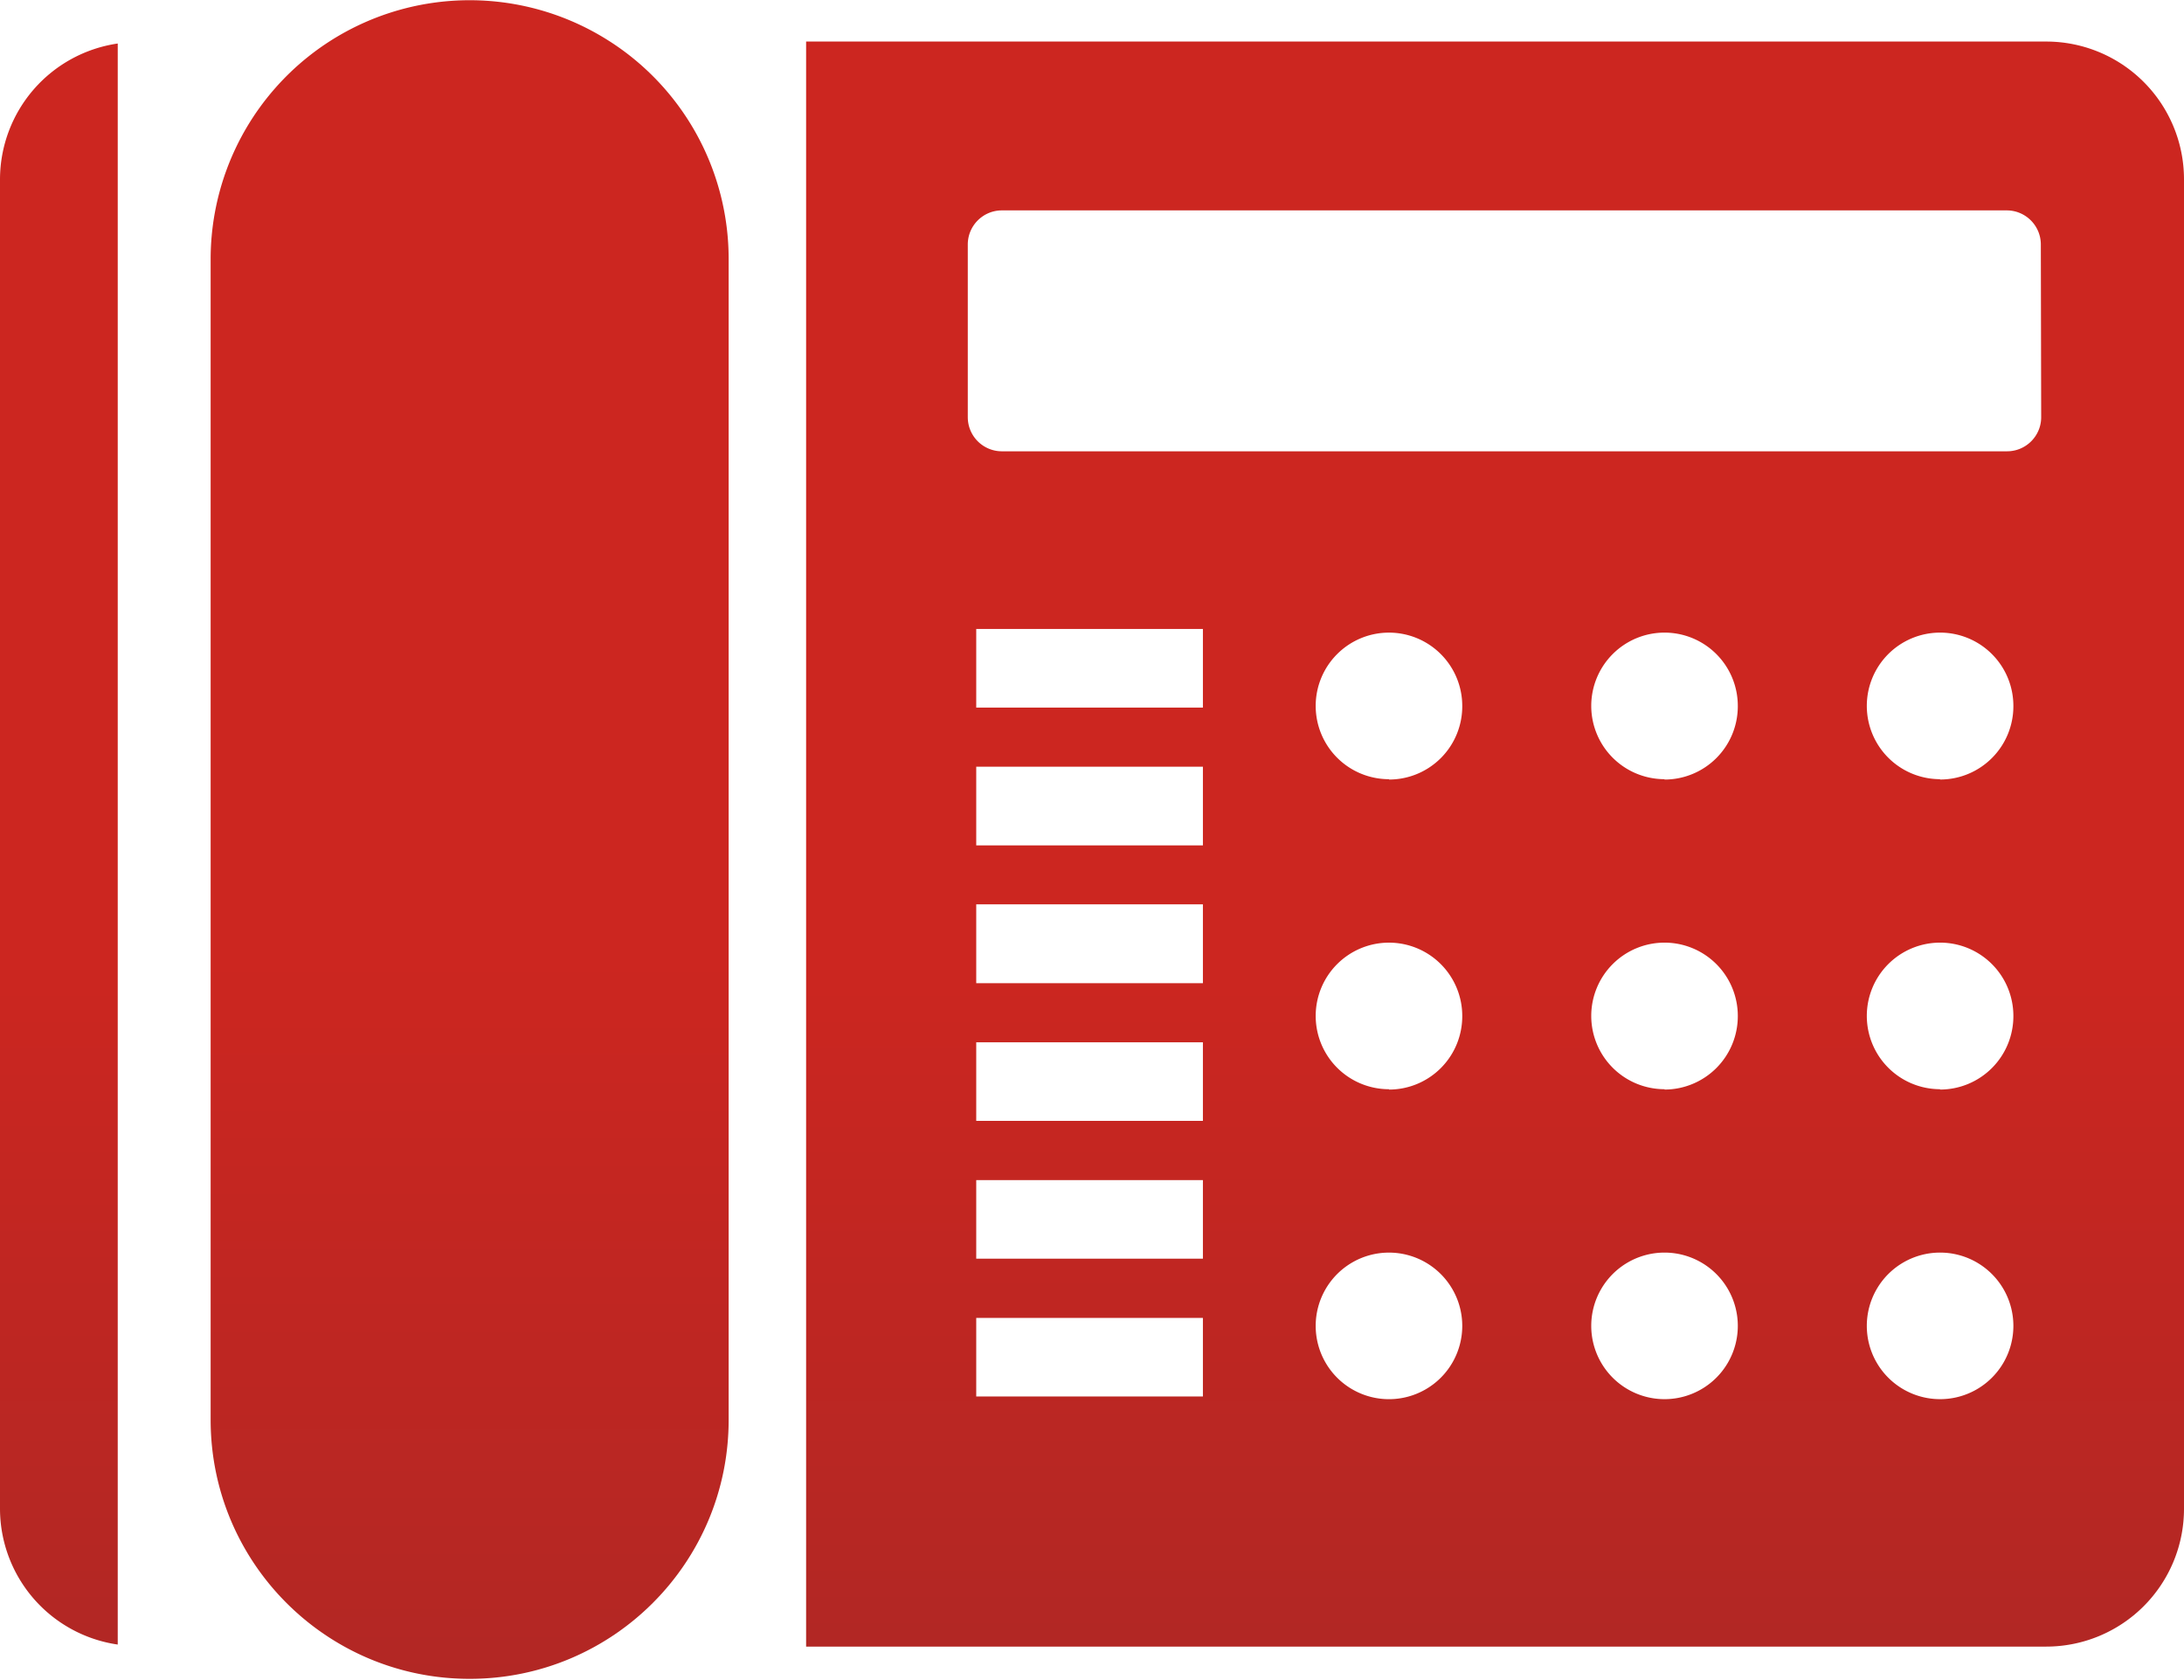 <svg xmlns="http://www.w3.org/2000/svg" width="130" height="100" viewBox="0 0 130 100">
    <defs>
        <linearGradient id="a" x1="50%" x2="50%" y1="57.08%" y2="112.96%">
            <stop offset="0%" stop-color="#CC2620"/>
            <stop offset="100%" stop-color="#AA2725"/>
        </linearGradient>
        <linearGradient id="b" x1="50%" x2="50%" y1="57.08%" y2="112.96%">
            <stop offset="0%" stop-color="#CC2620"/>
            <stop offset="100%" stop-color="#AA2725"/>
        </linearGradient>
        <linearGradient id="c" x1="50%" x2="50%" y1="57.08%" y2="112.96%">
            <stop offset="0%" stop-color="#CC2620"/>
            <stop offset="100%" stop-color="#AA2725"/>
        </linearGradient>
    </defs>
    <g fill="none" fill-rule="evenodd">
        <path fill="url(#a)" d="M121.799 2.473H47.983v95.535H121.8A8.201 8.201 0 0 0 130 89.802V10.664a8.201 8.201 0 0 0-8.201-8.191zM71.602 83.119H58.109v-4.677h13.493v4.677zm0-8.201H58.109V70.24h13.493v4.677zm0-8.202H58.109V62.04h13.493v4.677zm0-8.196H58.109v-4.692h13.493v4.692zm0-8.2H58.109v-4.683h13.493v4.682zm0-8.202H58.109v-4.682h13.493v4.682zm11.075 41.163a4.362 4.362 0 1 1 0-8.724 4.362 4.362 0 0 1 0 8.724zm0-18.449a4.362 4.362 0 1 1 4.362-4.362 4.362 4.362 0 0 1-4.362 4.383v-.02zm0-18.453a4.362 4.362 0 1 1 4.362-4.363 4.357 4.357 0 0 1-4.362 4.383v-.02zM99.079 83.28a4.362 4.362 0 1 1 0-8.724 4.362 4.362 0 0 1 0 8.724zm0-18.449a4.362 4.362 0 1 1 4.362-4.362 4.367 4.367 0 0 1-4.362 4.383v-.02zm0-18.453a4.362 4.362 0 1 1 4.362-4.363A4.362 4.362 0 0 1 99.08 46.4v-.02zm16.398 36.902a4.362 4.362 0 1 1 .01-8.724 4.362 4.362 0 0 1-.01 8.724zm0-18.449a4.362 4.362 0 1 1 4.367-4.362 4.367 4.367 0 0 1-4.367 4.383v-.02zm0-18.453a4.362 4.362 0 1 1 4.367-4.363 4.362 4.362 0 0 1-4.367 4.383v-.02zm6.022-21.547c0 1.122-.91 2.031-2.031 2.031h-59.83a2.031 2.031 0 0 1-2.032-2.031V14.554c0-1.122.91-2.031 2.032-2.031h59.81c1.121 0 2.03.91 2.03 2.03l.021 10.279z"/>
        <path fill="url(#b)" d="M0 10.664v79.143a8.18 8.18 0 0 0 7.008 8.079V2.59A8.186 8.186 0 0 0 0 10.664z"/>
        <path fill="url(#c)" d="M36.309 2.473a15.417 15.417 0 0 0-23.771 12.94V84.51c0 8.515 6.902 15.417 15.417 15.417s15.417-6.902 15.417-15.417V15.412A15.387 15.387 0 0 0 36.31 2.473z"/>
    </g>
</svg>
